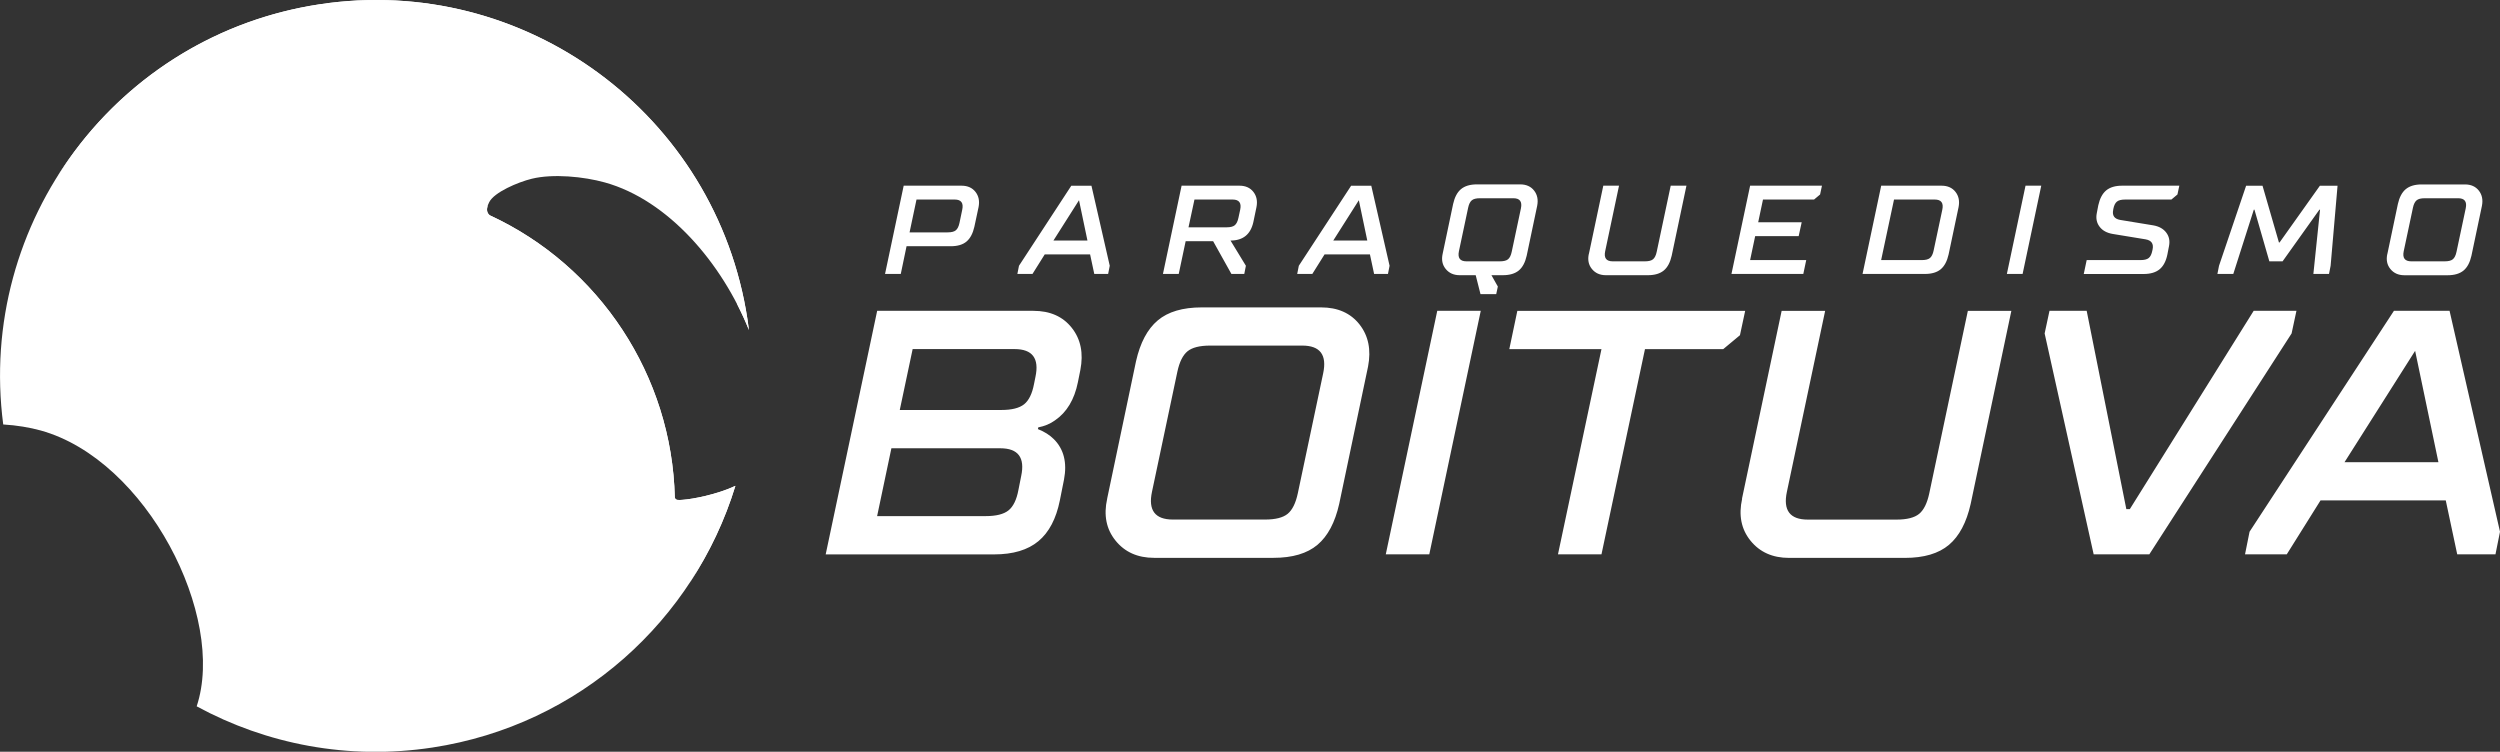 <?xml version="1.0" encoding="UTF-8"?>
<svg id="Layer_2" data-name="Layer 2" xmlns="http://www.w3.org/2000/svg" xmlns:xlink="http://www.w3.org/1999/xlink" viewBox="0 0 479.84 144.29">
  <rect x="0" y="0" width="479.84" height="144.29" fill="#333333" stroke="none"/>
  <defs>
    <style>
      .cls-1 {
        fill: #fff;
      }

      .cls-2 {
        clip-rule: evenodd;
        fill: none;
      }

      .cls-3 {
        fill: #fff;
        fill-rule: evenodd;
      }

      .cls-4 {
        fill: url(#linear-gradient);
      }

      .cls-5 {
        clip-path: url(#clippath);
      }
    </style>
    <clipPath id="clippath">
      <path class="cls-2" d="M76.26,112.89h17.7l3.85-18.22h-17.7l-3.85,18.22ZM50.54,131.12l12.81-60.58h2.48c8.16,0,13.92-3.29,17.15-9.48-2.72,1.93-6.2,2.9-10.47,2.9h-23.72l-3.67,16.87h-20.84L39.08,11.36h43.66c2.91,0,5.44.86,7.59,2.58,2.15,1.72,3.52,3.94,4.12,6.65.2.93.3,1.85.3,2.78s-.1,1.89-.3,2.88l-3.42,16.1-6.97,33.59h12.3s11.67,0,11.67,0c3.05,0,5.71.9,7.96,2.71,2.26,1.81,3.7,4.13,4.32,6.98.21.97.31,1.94.31,2.92s-.1,1.98-.31,3.02l-5.31,24.99c-2.02,9.72-7.92,14.58-17.7,14.58h-46.76ZM52.47,46.59h16.87l3.67-17.37h-16.87l-3.67,17.37ZM61.31.83c39.39-5.99,76.17,21.09,82.16,60.48.1.68.19,1.36.28,2.04-5.15-12.86-15.51-24.95-27.65-28.33-4.05-1.13-9.95-1.71-14.04-.71-2.69.66-7.21,2.6-8.16,4.49-.66,1.3-.47,2.04.07,2.5l.02.02c21.11,9.75,34.99,30.84,35.53,54.16.13.58.65.52,1.5.46,1.91-.13,6.58-1.01,10.13-2.68-7.87,25.68-29.83,45.91-58.16,50.22-16.17,2.46-31.9-.66-45.24-7.91,5.72-17.23-9.59-47.29-29.92-52.94-2.08-.58-4.65-1.01-7.21-1.16C-4.45,42.64,22.43,6.74,61.31.83Z"/>
    </clipPath>
    <linearGradient id="linear-gradient" x1=".33" y1="127.97" x2="78.33" y2="63.17" gradientUnits="userSpaceOnUse">
      <stop offset="0" stop-color="#fff"/>
      <stop offset="1" stop-color="#fff"/>
    </linearGradient>
  </defs>
  <g id="Layer_1-2" data-name="Layer 1">
    <path class="cls-1" d="M449.99,88.71h18.03l-4.47-21.37-13.55,21.37ZM430.9,106.4l.87-4.34,27.71-42.4h10.68l9.68,42.4-.87,4.34h-7.34l-2.2-10.35h-24.04l-6.48,10.35h-8.01ZM401.85,106.4l-9.41-42.4.93-4.34h7.14l7.61,38.06h.67l23.77-38.06h8.21l-.93,4.34-27.31,42.4h-10.68ZM334.35,95.72l7.61-36.05h8.35l-7.34,34.72c-.76,3.56.58,5.34,4.01,5.34h17.03c2,0,3.45-.37,4.34-1.1.89-.73,1.54-2.04,1.94-3.91l7.41-35.05h8.35l-7.81,37.06c-.8,3.56-2.19,6.18-4.17,7.85-1.98,1.67-4.8,2.5-8.45,2.5h-22.23c-3.16,0-5.63-1.1-7.41-3.31-1.78-2.2-2.31-4.89-1.6-8.05ZM299.03,106.4l8.35-39.39h-17.69l1.54-7.34h43.73l-1,4.67-3.21,2.67h-15.02l-8.35,39.39h-8.35ZM265.98,106.4l9.88-46.74h8.35l-9.88,46.74h-8.35ZM225.12,99.72h17.69c2,0,3.45-.37,4.34-1.1.89-.73,1.54-2.04,1.94-3.91l4.87-23.04c.76-3.56-.58-5.34-4.01-5.34h-17.69c-2,0-3.45.37-4.34,1.1-.89.73-1.54,2.04-1.94,3.91l-4.87,23.04c-.76,3.56.58,5.34,4.01,5.34ZM212.5,95.72l5.54-26.37c.8-3.56,2.19-6.18,4.17-7.85,1.98-1.67,4.8-2.5,8.45-2.5h22.9c3.2,0,5.66,1.09,7.38,3.27,1.71,2.18,2.26,4.87,1.64,8.08l-5.54,26.37c-.8,3.56-2.19,6.18-4.17,7.85-1.98,1.67-4.8,2.5-8.45,2.5h-22.9c-3.16,0-5.63-1.1-7.41-3.31-1.78-2.2-2.31-4.89-1.6-8.05ZM172.7,78.69h19.5c2,0,3.46-.37,4.37-1.1.91-.73,1.55-2.04,1.9-3.91l.27-1.34c.76-3.56-.58-5.34-4.01-5.34h-19.56l-2.47,11.68ZM168.37,99.06h20.83c2,0,3.46-.37,4.37-1.1.91-.73,1.55-2.04,1.9-3.91l.53-2.67c.76-3.56-.58-5.34-4.01-5.34h-20.9l-2.74,13.02ZM158.48,106.4l9.88-46.74h29.98c3.21,0,5.66,1.09,7.38,3.27s2.26,4.87,1.64,8.08l-.47,2.34c-.67,3.34-2.14,5.79-4.41,7.34-.93.67-2,1.11-3.2,1.34l-.07.33c1.25.49,2.27,1.14,3.07,1.94,1.91,1.91,2.56,4.5,1.94,7.75l-.8,4.01c-.71,3.52-2.08,6.12-4.11,7.81-2.03,1.69-4.86,2.54-8.51,2.54h-32.32Z"/>
    <path class="cls-1" d="M462.81,50.16h6.41c.73,0,1.25-.13,1.57-.4.32-.27.56-.74.7-1.42l1.77-8.35c.27-1.29-.21-1.94-1.45-1.94h-6.41c-.73,0-1.25.13-1.57.4-.32.27-.56.74-.7,1.42l-1.77,8.35c-.27,1.29.21,1.94,1.45,1.94M458.23,48.71l2.01-9.56c.29-1.29.79-2.24,1.51-2.84.72-.6,1.74-.91,3.06-.91h8.3c1.16,0,2.05.4,2.67,1.19.62.79.82,1.77.59,2.93l-2.01,9.56c-.29,1.29-.79,2.24-1.51,2.84-.72.6-1.74.91-3.06.91h-8.3c-1.15,0-2.04-.4-2.69-1.2-.65-.8-.84-1.77-.58-2.92ZM425.6,52.58l.31-1.57,5.2-15.36h3.15l3.15,10.89h.12l7.74-10.89h3.39l-1.33,15.36-.31,1.57h-3l1.28-12.34h-.12l-7.07,9.92h-2.54l-2.86-9.92h-.12l-3.94,12.34h-3.05ZM399.95,52.58l.56-2.66h10.33c.73,0,1.25-.13,1.58-.4.33-.27.56-.74.69-1.42l.05-.22c.23-1.1-.22-1.74-1.33-1.94l-6.34-1.04c-1.11-.19-1.95-.65-2.5-1.38-.56-.73-.74-1.6-.54-2.61l.29-1.52c.29-1.29.79-2.24,1.51-2.84.72-.6,1.74-.91,3.06-.91h10.98l-.36,1.69-1.16.97h-8.88c-.73,0-1.25.13-1.58.4-.33.27-.56.74-.69,1.42l-.02.15c-.23,1.1.22,1.74,1.33,1.94l6.34,1.04c1.11.19,1.95.65,2.5,1.38.56.73.74,1.6.54,2.61l-.31,1.6c-.26,1.27-.75,2.22-1.48,2.83-.73.61-1.76.92-3.1.92h-11.47ZM385.19,52.58l3.58-16.94h3.02l-3.58,16.94h-3.02ZM361.07,49.92h7.79c.73,0,1.25-.13,1.57-.4.32-.27.56-.74.7-1.42l1.67-7.86c.27-1.29-.21-1.94-1.45-1.94h-7.82l-2.47,11.61ZM357.49,52.58l3.58-16.94h11.59c1.16,0,2.05.4,2.67,1.19.62.79.82,1.77.59,2.93l-1.91,9.07c-.29,1.29-.79,2.24-1.5,2.84-.71.6-1.73.91-3.05.91h-11.98ZM332.33,52.58l3.58-16.94h13.79l-.36,1.69-1.16.97h-9.8l-.92,4.36h8.35l-.58,2.66h-8.35l-.97,4.6h10.77l-.56,2.66h-13.79ZM304.97,48.71l2.76-13.07h3.02l-2.66,12.58c-.27,1.29.21,1.94,1.45,1.94h6.17c.73,0,1.25-.13,1.57-.4s.56-.74.7-1.42l2.69-12.7h3.02l-2.83,13.43c-.29,1.29-.79,2.24-1.51,2.84-.72.6-1.74.91-3.06.91h-8.06c-1.15,0-2.04-.4-2.69-1.2-.65-.8-.84-1.77-.58-2.92ZM281.47,50.16h6.41c.73,0,1.25-.13,1.57-.4.32-.27.56-.74.7-1.42l1.77-8.35c.27-1.29-.21-1.94-1.45-1.94h-6.41c-.73,0-1.25.13-1.57.4-.32.27-.56.74-.7,1.42l-1.77,8.35c-.27,1.29.21,1.94,1.45,1.94ZM284.16,56.45l-.92-3.63h-3.07c-1.15,0-2.04-.4-2.69-1.2-.65-.8-.84-1.77-.58-2.92l2.01-9.56c.29-1.29.79-2.24,1.51-2.84.72-.6,1.74-.91,3.06-.91h8.3c1.16,0,2.05.4,2.67,1.19.62.79.82,1.77.59,2.93l-2.01,9.56c-.29,1.29-.79,2.24-1.51,2.84-.72.6-1.74.91-3.06.91h-2.2l1.23,2.18-.31,1.45h-3.02ZM255.9,46.17h6.53l-1.62-7.74-4.91,7.74ZM248.98,52.58l.31-1.57,10.04-15.36h3.87l3.51,15.36-.31,1.57h-2.66l-.8-3.75h-8.71l-2.35,3.75h-2.9ZM228.12,43.63h7.31c.73,0,1.25-.13,1.57-.4.32-.27.56-.74.7-1.42l.34-1.57c.27-1.29-.21-1.94-1.45-1.94h-7.33l-1.14,5.32ZM223.21,52.58l3.58-16.94h11.11c1.16,0,2.05.4,2.67,1.19.62.79.82,1.77.59,2.93l-.6,2.88c-.53,2.36-1.99,3.53-4.38,3.53l2.95,4.84-.31,1.57h-2.47l-3.51-6.29h-5.27l-1.33,6.29h-3.02ZM202.19,46.17h6.53l-1.62-7.74-4.91,7.74ZM195.27,52.58l.31-1.57,10.04-15.36h3.87l3.51,15.36-.31,1.57h-2.66l-.8-3.75h-8.71l-2.35,3.75h-2.9ZM174.58,44.6h7.31c.73,0,1.25-.13,1.57-.4.32-.27.56-.74.7-1.42l.53-2.54c.27-1.29-.21-1.94-1.45-1.94h-7.33l-1.33,6.29ZM169.87,52.58l3.58-16.94h11.11c1.16,0,2.05.4,2.67,1.19.62.79.82,1.77.59,2.93l-.8,3.75c-.29,1.29-.79,2.24-1.5,2.84-.71.61-1.73.91-3.05.91h-8.47l-1.11,5.32h-3.02Z"/>
    <g class="cls-5">
      <rect class="cls-4" x="-4.45" y="-5.16" width="148.19" height="151.08"/>
    </g>
    <path class="cls-3" d="M93.6,39.5c-.28.87-.07,1.43.37,1.79l.02.02c21.11,9.75,34.99,30.84,35.53,54.16.13.58.65.52,1.5.46,1.91-.13,6.58-1.01,10.13-2.68-2.05,6.68-5.05,12.99-8.87,18.74,3.3-5.3,5.93-11.03,7.78-17.06-3.54,1.67-8.21,2.55-10.13,2.68-.86.06-1.37.12-1.5-.46-.54-23.32-14.43-44.41-35.53-54.16l-.02-.02c-.55-.46-.73-1.2-.07-2.5.17-.33.44-.66.79-.98M61.31.83c39.39-5.99,76.17,21.09,82.16,60.48.1.68.19,1.36.28,2.04-.65-1.62-1.38-3.23-2.19-4.82C133.56,21.59,98.1-3.24,60.22,2.52c-20.94,3.18-38.4,15.07-49.26,31.43C21.72,16.72,39.65,4.12,61.31.83Z"/>
  </g>
</svg>